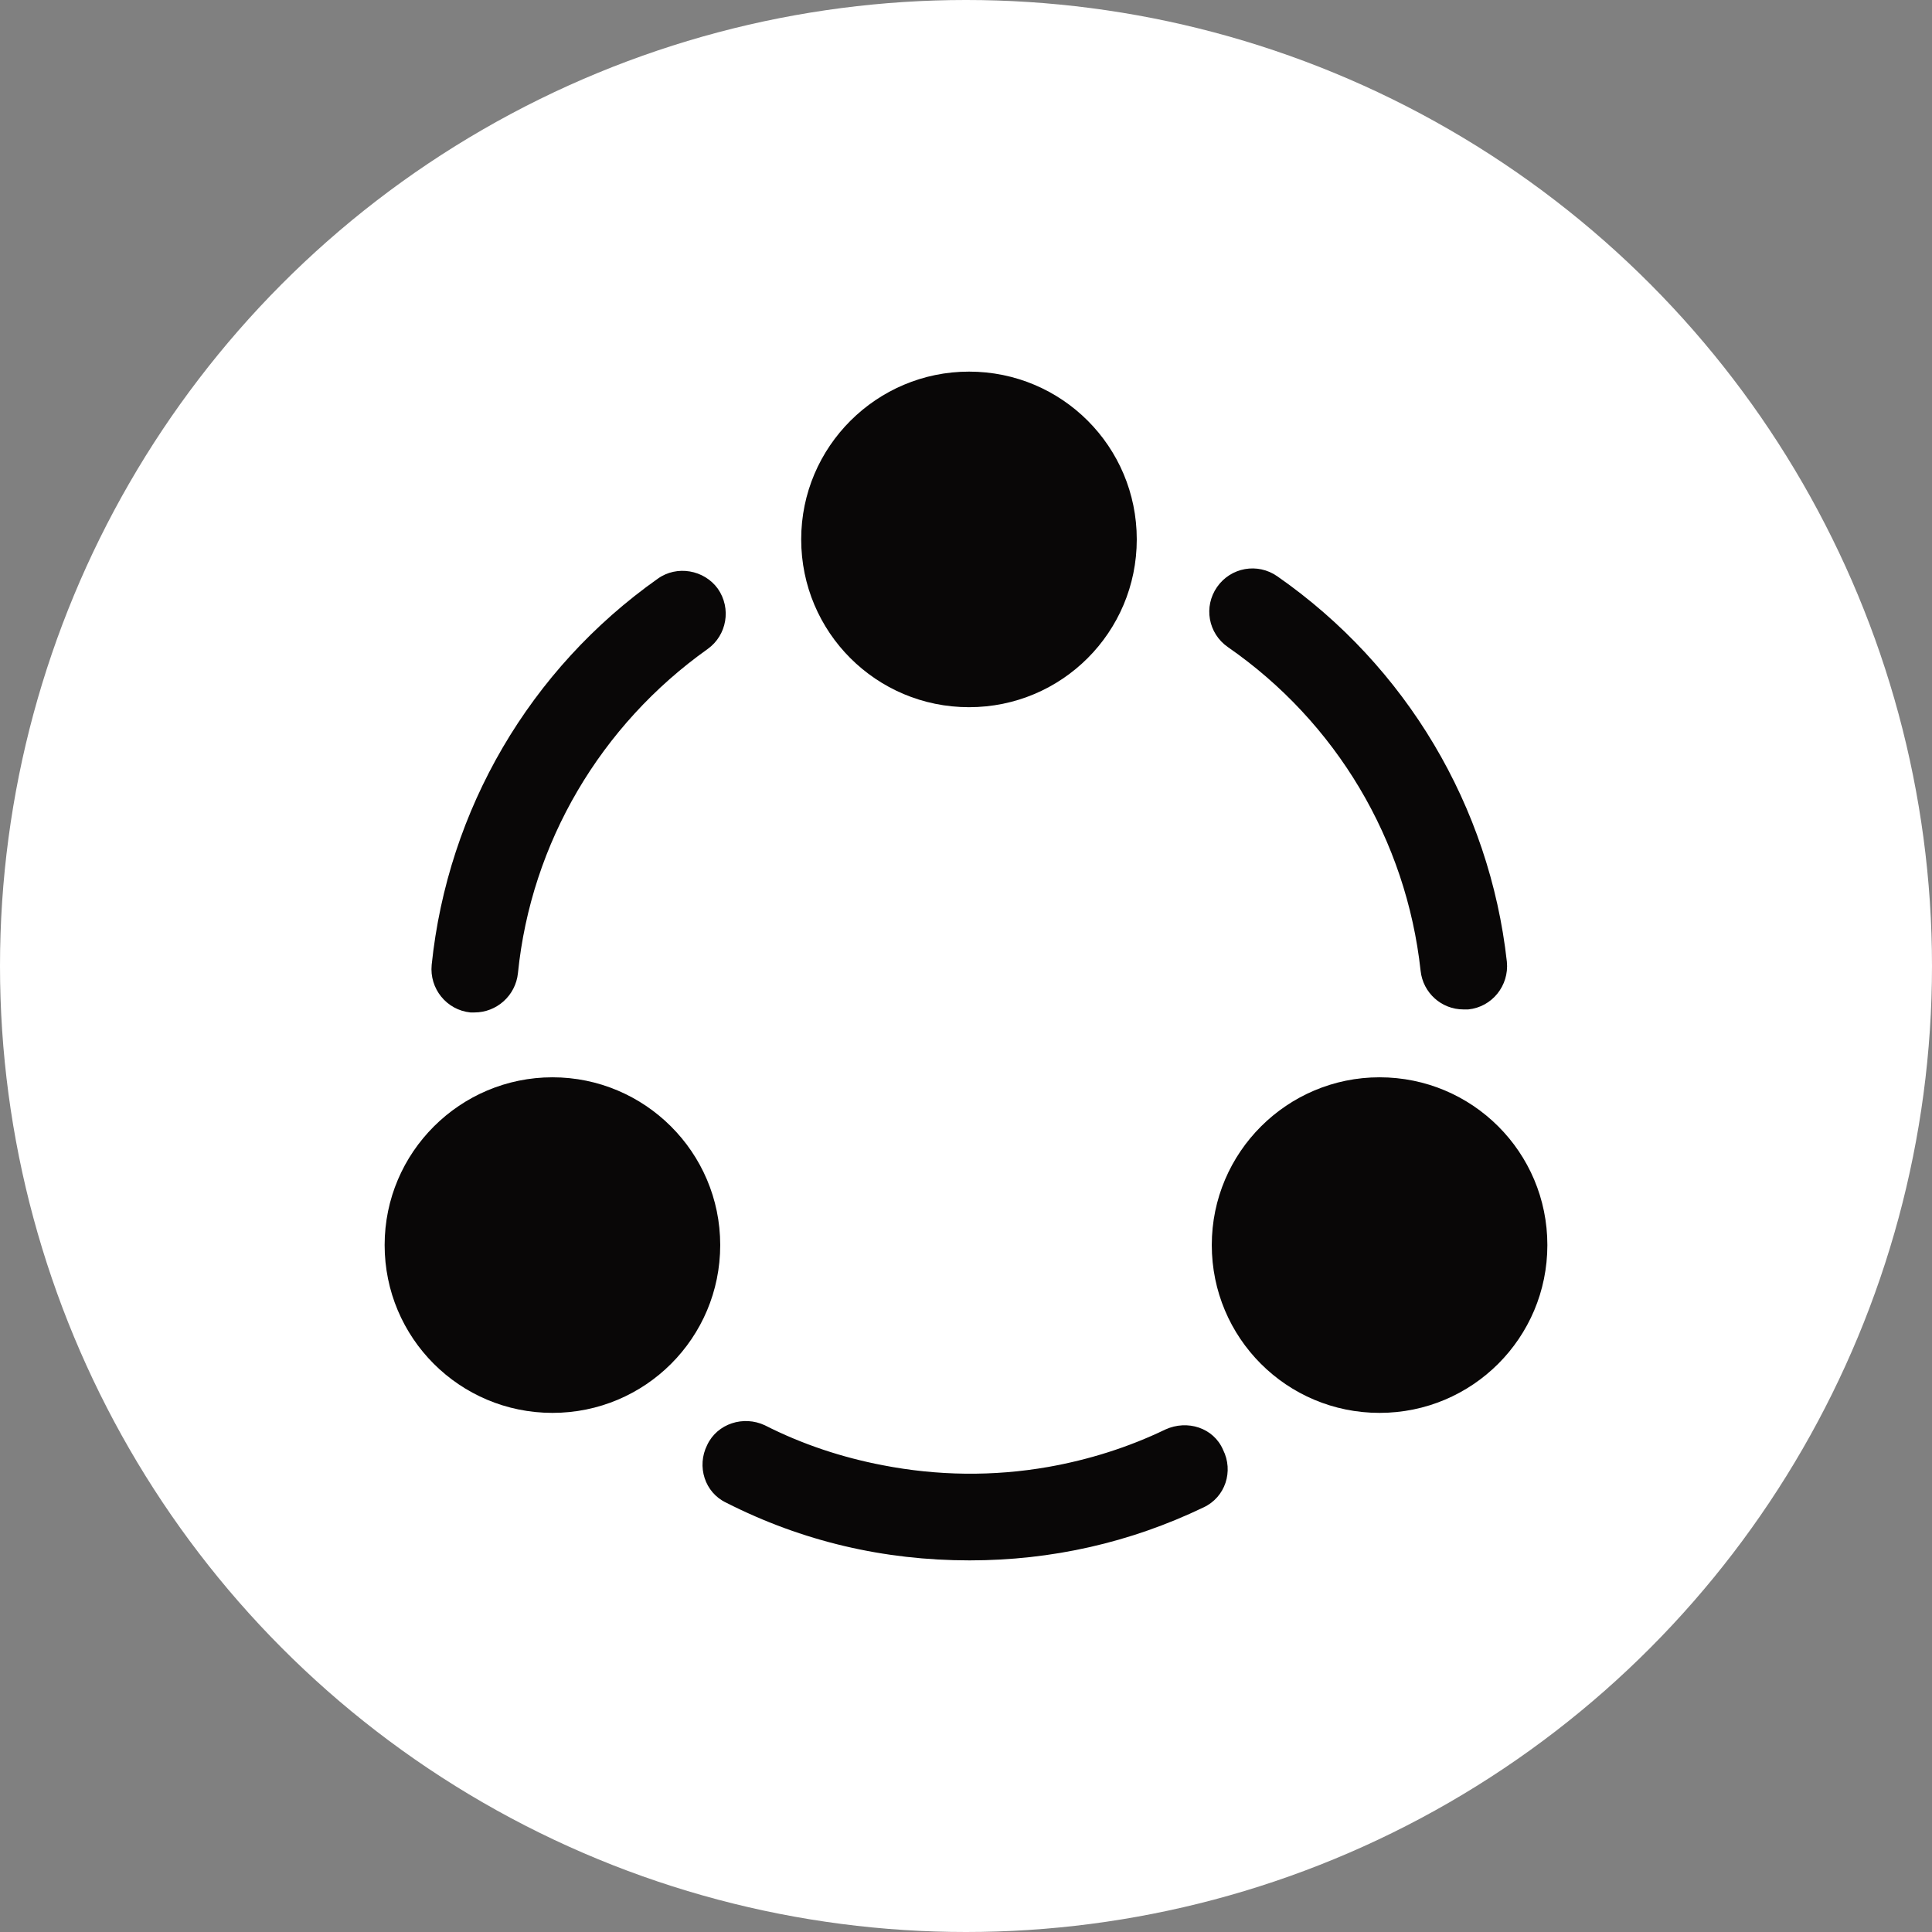 <?xml version="1.0" encoding="UTF-8"?> <svg xmlns="http://www.w3.org/2000/svg" width="23" height="23" viewBox="0 0 23 23" fill="none"><rect x="0" y="0" width="23" height="23" fill="#808080" stroke="none"/><circle cx="11.5" cy="11.5" r="11.5" fill="white"></circle><path d="M17.422 12.017C17.16 12.017 16.94 11.819 16.912 11.557C16.742 9.998 15.906 8.596 14.617 7.703C14.383 7.54 14.326 7.222 14.489 6.988C14.652 6.754 14.971 6.697 15.205 6.86C16.742 7.93 17.734 9.602 17.939 11.45C17.967 11.734 17.762 11.989 17.479 12.017C17.457 12.017 17.443 12.017 17.422 12.017Z" fill="#090707"></path><path d="M5.649 12.053C5.635 12.053 5.614 12.053 5.6 12.053C5.316 12.024 5.111 11.769 5.139 11.486C5.331 9.637 6.308 7.965 7.831 6.889C8.058 6.726 8.383 6.783 8.546 7.009C8.709 7.243 8.653 7.562 8.426 7.725C7.151 8.631 6.322 10.034 6.166 11.585C6.138 11.854 5.911 12.053 5.649 12.053Z" fill="#090707"></path><path d="M14.326 17.946C13.455 18.364 12.52 18.576 11.543 18.576C10.523 18.576 9.552 18.35 8.645 17.889C8.39 17.769 8.291 17.457 8.419 17.202C8.539 16.947 8.851 16.848 9.106 16.968C9.552 17.195 10.027 17.351 10.508 17.443C11.16 17.57 11.826 17.578 12.477 17.464C12.959 17.379 13.434 17.23 13.873 17.018C14.135 16.898 14.447 16.997 14.56 17.259C14.688 17.514 14.588 17.825 14.326 17.946Z" fill="#090707"></path><path d="M11.536 4.424C10.438 4.424 9.538 5.316 9.538 6.421C9.538 7.526 10.431 8.419 11.536 8.419C12.641 8.419 13.533 7.526 13.533 6.421C13.533 5.316 12.641 4.424 11.536 4.424Z" fill="#090707"></path><path d="M6.577 12.825C5.479 12.825 4.579 13.717 4.579 14.822C4.579 15.927 5.472 16.82 6.577 16.82C7.682 16.82 8.574 15.927 8.574 14.822C8.574 13.717 7.675 12.825 6.577 12.825Z" fill="#090707"></path><path d="M16.423 12.825C15.325 12.825 14.426 13.717 14.426 14.822C14.426 15.927 15.318 16.82 16.423 16.82C17.528 16.82 18.421 15.927 18.421 14.822C18.421 13.717 17.528 12.825 16.423 12.825Z" fill="#090707"></path></svg> 